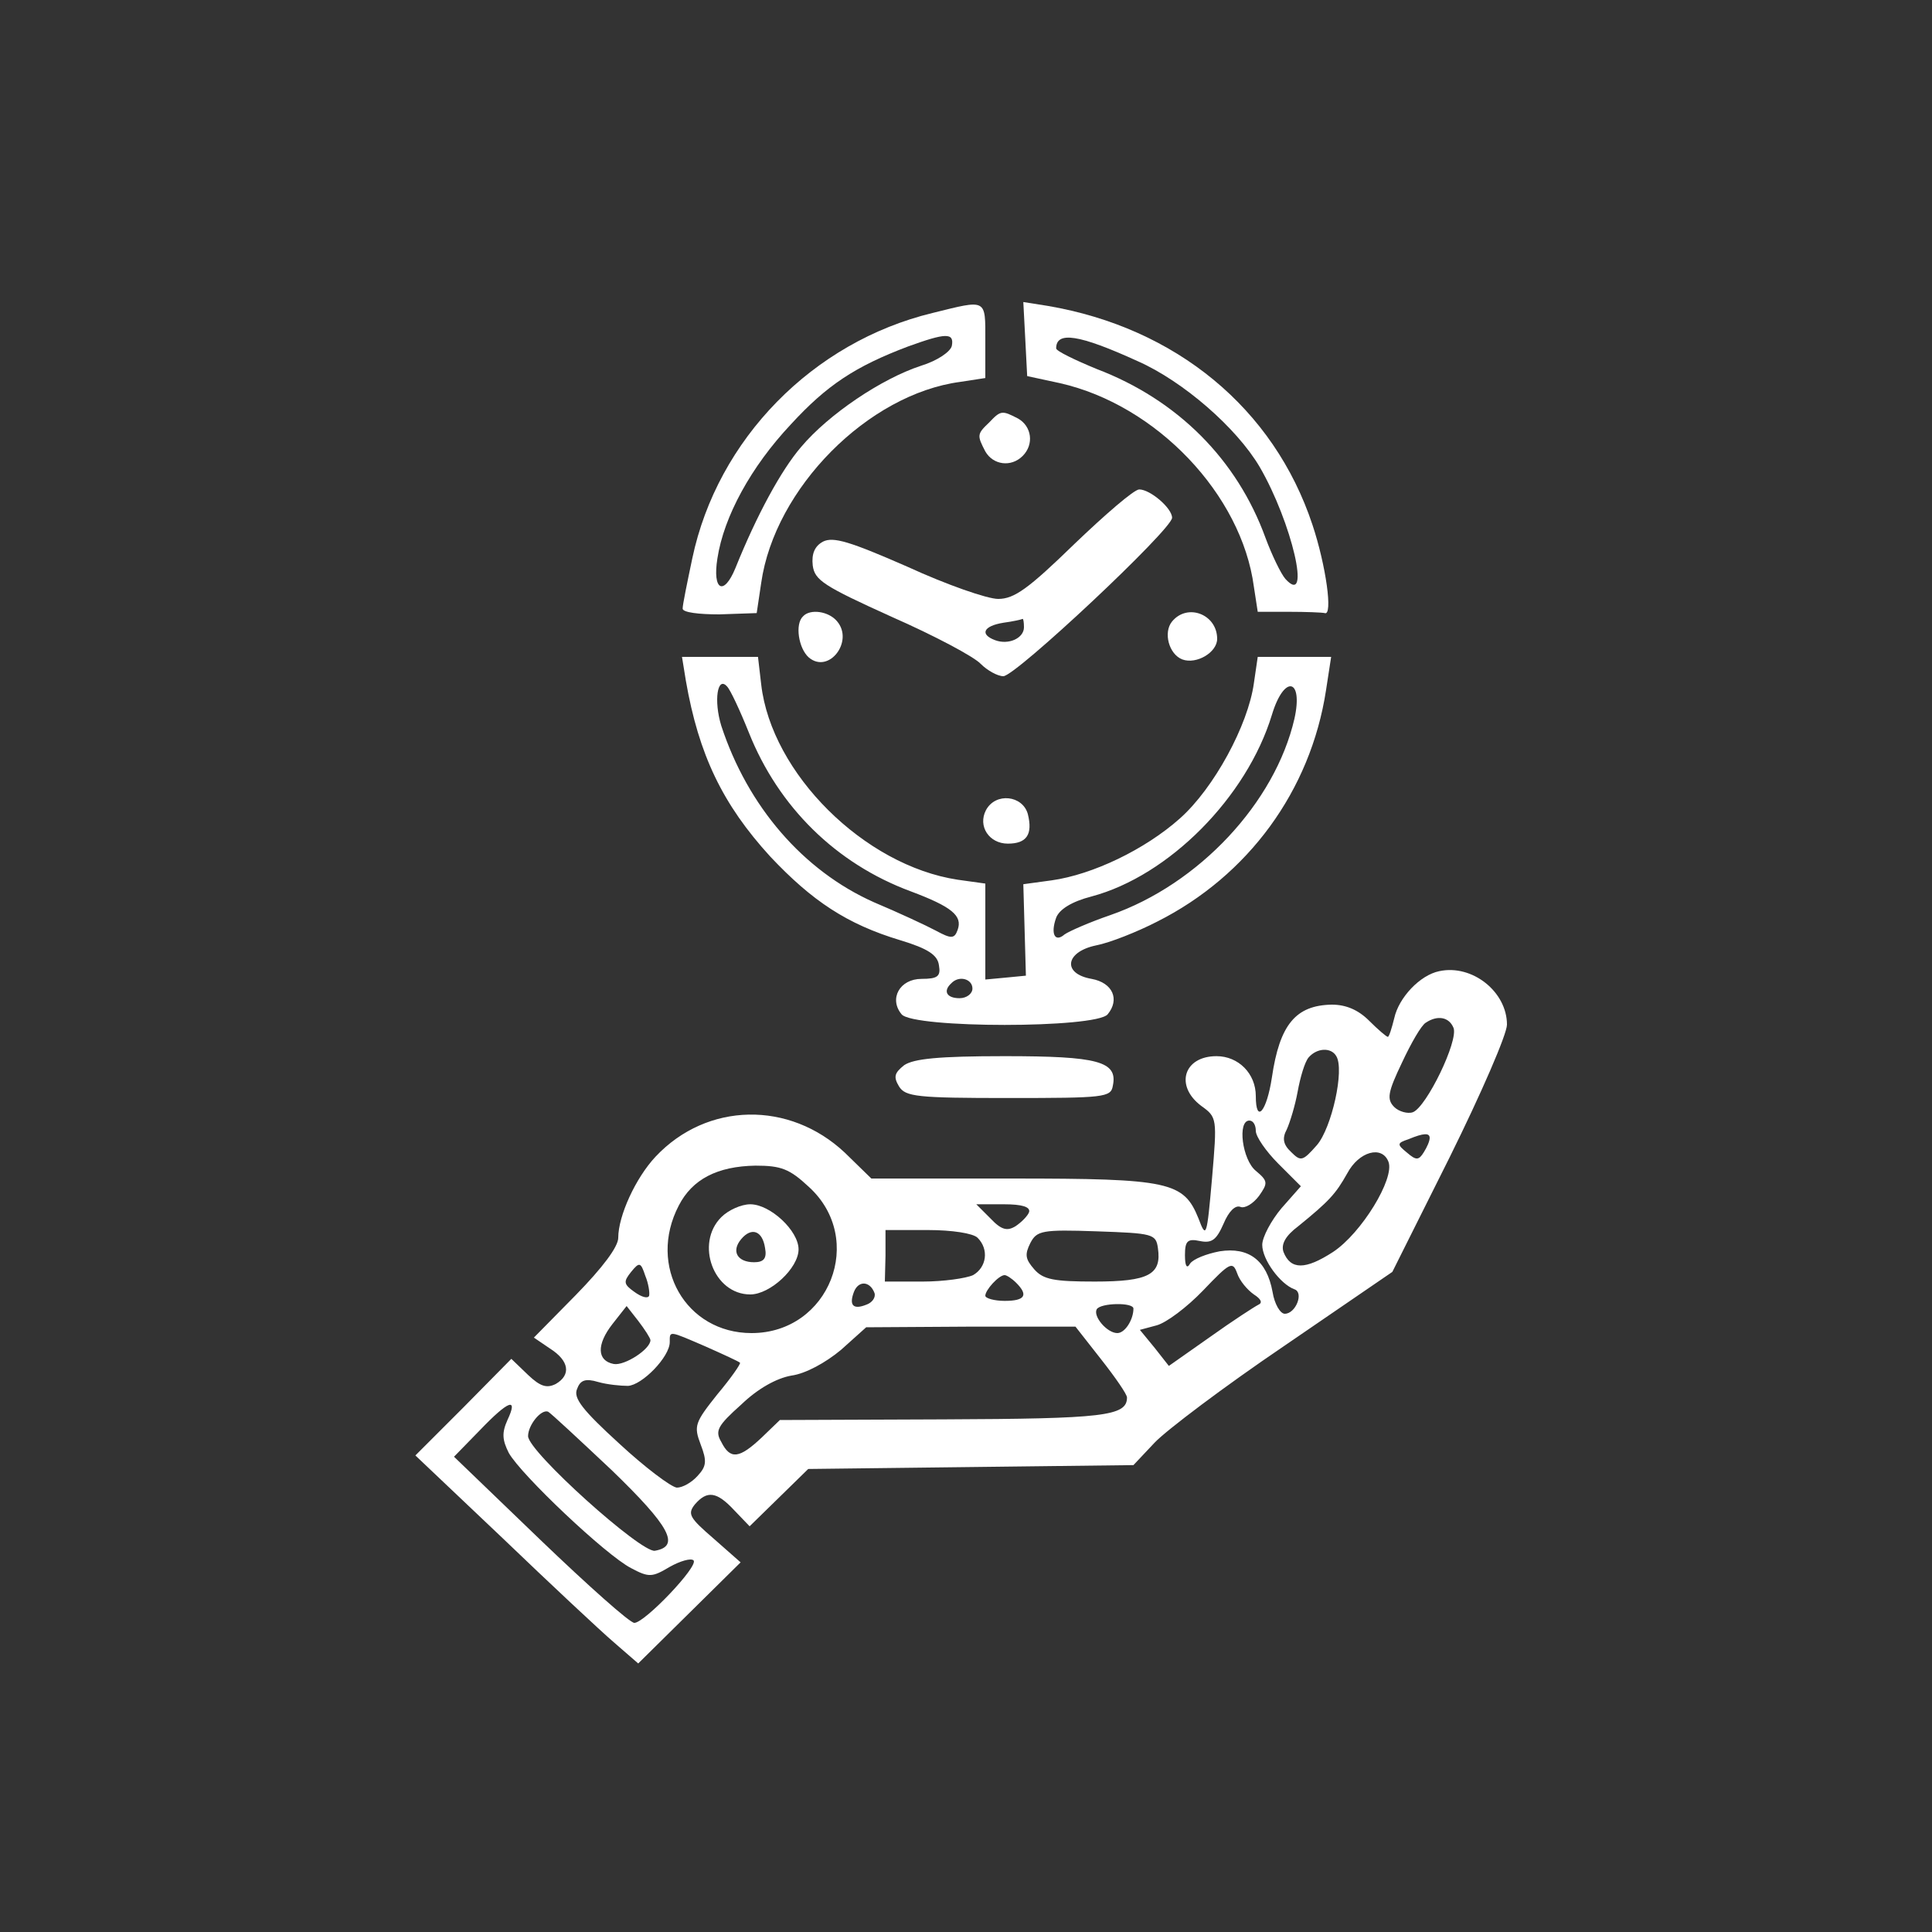 <?xml version="1.0" standalone="no"?>
<!DOCTYPE svg PUBLIC "-//W3C//DTD SVG 20010904//EN"
 "http://www.w3.org/TR/2001/REC-SVG-20010904/DTD/svg10.dtd">
<svg version="1.0" xmlns="http://www.w3.org/2000/svg"
 width="300pt" height="300pt" viewBox="0 0 300 300"
 preserveAspectRatio="xMidYMid meet">
<rect x="0" y="0" width="300" height="300" fill="#333333" stroke="none"/>
<g transform="translate(0,300) scale(0.1,-0.1)"
fill="white" stroke="none">
<path d="M1448 2514 c-186 -45 -334 -196 -373 -381 -8 -38 -15 -72 -15 -78 0
-6 25 -9 57 -9 l58 2 7 47 c21 147 166 293 309 312 l39 6 0 58 c0 66 3 64 -82
43z m30 -51 c-2 -9 -22 -23 -48 -31 -61 -20 -143 -75 -186 -126 -31 -36 -69
-106 -102 -188 -18 -44 -36 -35 -28 15 10 65 52 142 114 208 56 61 100 90 182
121 58 21 72 22 68 1z"/>
<path d="M1592 2474 l3 -58 51 -11 c150 -34 282 -173 301 -316 l6 -39 48 0
c27 0 52 -1 56 -2 13 -5 2 74 -19 137 -60 181 -212 306 -411 340 l-38 6 3 -57z
m175 -35 c70 -31 153 -103 189 -164 50 -86 81 -219 40 -174 -7 8 -21 37 -31
64 -44 121 -136 214 -262 262 -34 14 -63 28 -63 32 0 27 35 22 127 -20z"/>
<path d="M1536 2344 c-19 -18 -19 -20 -6 -45 12 -21 40 -25 58 -7 18 18 14 46
-7 58 -25 13 -27 13 -45 -6z"/>
<path d="M1668 2155 c-71 -69 -93 -85 -118 -85 -17 0 -80 22 -141 50 -89 39
-115 47 -131 39 -13 -7 -18 -19 -16 -37 3 -23 17 -32 123 -80 66 -29 128 -62
138 -73 10 -10 26 -19 35 -19 19 0 262 228 262 246 0 15 -34 44 -51 44 -8 0
-53 -39 -101 -85z m-78 -129 c0 -17 -24 -28 -45 -20 -24 9 -18 22 13 27 15 2
28 5 30 6 1 0 2 -5 2 -13z"/>
<path d="M1247 2043 c-13 -12 -7 -50 9 -64 31 -26 70 25 44 56 -13 16 -42 20
-53 8z"/>
<path d="M1820 2035 c-14 -17 -5 -51 16 -59 22 -8 54 11 54 32 0 38 -46 56
-70 27z"/>
<path d="M1065 1943 c20 -115 57 -192 131 -273 65 -69 119 -105 202 -130 43
-13 58 -23 60 -39 3 -17 -2 -21 -27 -21 -34 0 -51 -31 -31 -55 18 -22 302 -22
320 0 19 23 8 49 -25 55 -46 8 -41 42 7 52 21 4 64 21 95 37 141 71 238 203
262 359 l8 52 -57 0 -57 0 -6 -41 c-9 -65 -62 -163 -115 -210 -54 -48 -135
-87 -199 -96 l-44 -6 2 -71 2 -71 -31 -3 -32 -3 0 74 0 75 -43 6 c-145 22
-289 165 -305 303 l-5 43 -59 0 -59 0 6 -37z m98 -81 c46 -115 135 -203 251
-246 64 -24 81 -38 73 -60 -5 -14 -10 -14 -34 -1 -15 8 -58 28 -96 44 -110 49
-196 149 -237 274 -12 39 -6 78 9 61 5 -5 20 -37 34 -72z m847 22 c-30 -130
-148 -257 -286 -305 -32 -11 -64 -25 -71 -30 -15 -13 -22 1 -13 26 5 13 24 25
55 33 120 32 241 154 280 282 19 63 49 57 35 -6z m-500 -419 c0 -8 -9 -15 -20
-15 -20 0 -26 11 -13 23 12 13 33 7 33 -8z"/>
<path d="M1531 1742 c-13 -25 5 -52 34 -52 29 0 39 14 31 46 -8 29 -50 34 -65
6z"/>
<path d="M2235 1492 c-30 -6 -63 -41 -70 -73 -4 -16 -8 -29 -10 -29 -2 0 -15
11 -29 25 -17 17 -36 25 -58 25 -56 -1 -81 -31 -93 -113 -8 -53 -25 -73 -25
-29 0 35 -27 62 -61 62 -51 0 -65 -46 -24 -77 25 -18 25 -19 17 -113 -8 -91
-9 -94 -21 -62 -23 57 -45 62 -289 62 l-219 0 -41 40 c-86 81 -214 79 -294 -6
-31 -33 -58 -92 -58 -126 0 -14 -24 -46 -66 -89 l-65 -66 25 -17 c30 -19 33
-41 9 -55 -14 -7 -24 -4 -43 14 l-26 25 -74 -75 -75 -75 135 -128 c74 -71 152
-144 173 -162 l38 -33 80 79 79 78 -42 37 c-37 32 -41 38 -29 53 19 22 34 20
61 -9 l24 -25 45 44 46 45 253 3 252 3 33 35 c18 19 108 87 201 150 l168 115
89 178 c49 99 89 191 89 206 0 51 -54 94 -105 83z m22 -88 c8 -20 -42 -123
-63 -131 -8 -3 -22 1 -29 8 -12 12 -10 23 12 69 14 30 30 58 37 62 18 12 36 9
43 -8z m-182 -44 c13 -21 -7 -111 -30 -138 -22 -25 -25 -26 -40 -11 -13 12
-14 22 -7 35 5 11 13 37 17 59 4 22 11 46 17 53 13 15 35 16 43 2z m-125 -116
c0 -9 16 -32 35 -51 l35 -35 -30 -34 c-16 -19 -30 -45 -30 -57 0 -23 28 -61
50 -69 15 -5 2 -38 -15 -38 -7 0 -16 15 -19 34 -9 49 -37 70 -82 63 -21 -4
-41 -12 -46 -19 -5 -9 -8 -4 -8 13 0 22 4 26 23 22 19 -4 26 2 37 27 8 19 18
29 26 26 7 -3 20 5 29 17 14 20 14 23 -5 39 -21 17 -29 78 -10 78 6 0 10 -7
10 -16z m270 -11 c0 -5 -4 -14 -9 -22 -8 -13 -12 -13 -26 -1 -16 13 -16 15 2
21 24 10 33 10 33 2z m-64 -37 c10 -26 -42 -111 -86 -140 -43 -28 -66 -28 -77
0 -4 12 3 25 23 40 48 39 58 50 76 82 18 34 54 44 64 18z m-900 -39 c89 -81
32 -227 -89 -227 -102 0 -162 104 -113 198 21 41 60 61 119 62 40 0 53 -5 83
-33z m342 -39 c-2 -6 -12 -16 -21 -22 -13 -8 -22 -6 -39 12 l-22 22 43 0 c28
0 41 -4 39 -12z m-80 -40 c18 -18 14 -46 -7 -58 -11 -5 -46 -10 -78 -10 l-59
0 1 40 0 40 66 0 c37 0 70 -5 77 -12z m280 -16 c6 -41 -14 -52 -98 -52 -63 0
-80 3 -94 19 -14 16 -15 23 -6 41 10 19 18 21 103 18 87 -3 92 -4 95 -26z
m-790 -74 c-2 -5 -12 -2 -23 6 -17 12 -17 16 -5 31 13 16 15 15 22 -6 5 -12 7
-26 6 -31z m939 2 c11 -7 14 -13 7 -16 -6 -3 -40 -25 -75 -50 l-64 -45 -22 28
-23 28 26 7 c15 4 47 28 72 54 42 44 46 46 53 27 4 -12 16 -26 26 -33z m-369
18 c19 -19 14 -28 -18 -28 -16 0 -30 4 -30 8 0 9 21 32 30 32 3 0 11 -5 18
-12z m-220 -16 c2 -7 -4 -15 -13 -18 -20 -8 -27 -1 -19 20 7 18 25 17 32 -2z
m402 -24 c0 -17 -13 -38 -25 -38 -16 0 -38 26 -32 37 6 10 57 11 57 1z m-750
-49 c0 -14 -40 -40 -57 -37 -26 5 -27 30 -2 62 l22 28 18 -23 c10 -13 19 -27
19 -30z m700 -30 c22 -28 40 -54 40 -59 0 -29 -36 -33 -285 -34 l-254 -1 -28
-27 c-35 -33 -49 -35 -63 -7 -10 17 -6 25 31 58 26 25 55 41 78 45 22 3 53 20
77 40 l39 35 162 1 163 0 40 -51z m-614 20 c27 -12 51 -23 53 -25 2 -1 -14
-24 -35 -49 -35 -44 -37 -49 -26 -78 10 -26 9 -34 -5 -49 -9 -10 -23 -18 -32
-18 -9 1 -49 31 -89 68 -57 52 -72 71 -66 85 5 14 13 17 33 11 14 -4 35 -6 46
-6 22 1 65 45 65 68 0 18 -2 18 56 -7z m-308 -114 c-9 -20 -8 -31 2 -51 19
-34 151 -159 190 -179 28 -15 33 -14 60 2 16 9 33 14 37 10 8 -9 -76 -97 -92
-97 -7 0 -72 58 -146 129 l-134 129 40 41 c45 47 60 52 43 16z m162 -78 c90
-87 107 -118 67 -125 -21 -4 -197 154 -197 178 0 17 20 42 31 38 4 -2 48 -43
99 -91z"/>
<path d="M1120 1110 c-41 -41 -12 -120 45 -120 31 0 75 41 75 70 0 29 -44 70
-75 70 -14 0 -34 -9 -45 -20z m68 -48 c3 -16 -2 -22 -17 -22 -26 0 -36 17 -20
36 16 19 33 13 37 -14z"/>
<path d="M1404 1346 c-15 -12 -17 -18 -8 -33 10 -16 28 -18 170 -18 149 0 159
1 162 19 8 38 -23 46 -168 46 -103 0 -141 -4 -156 -14z"/>
</g>
</svg>
